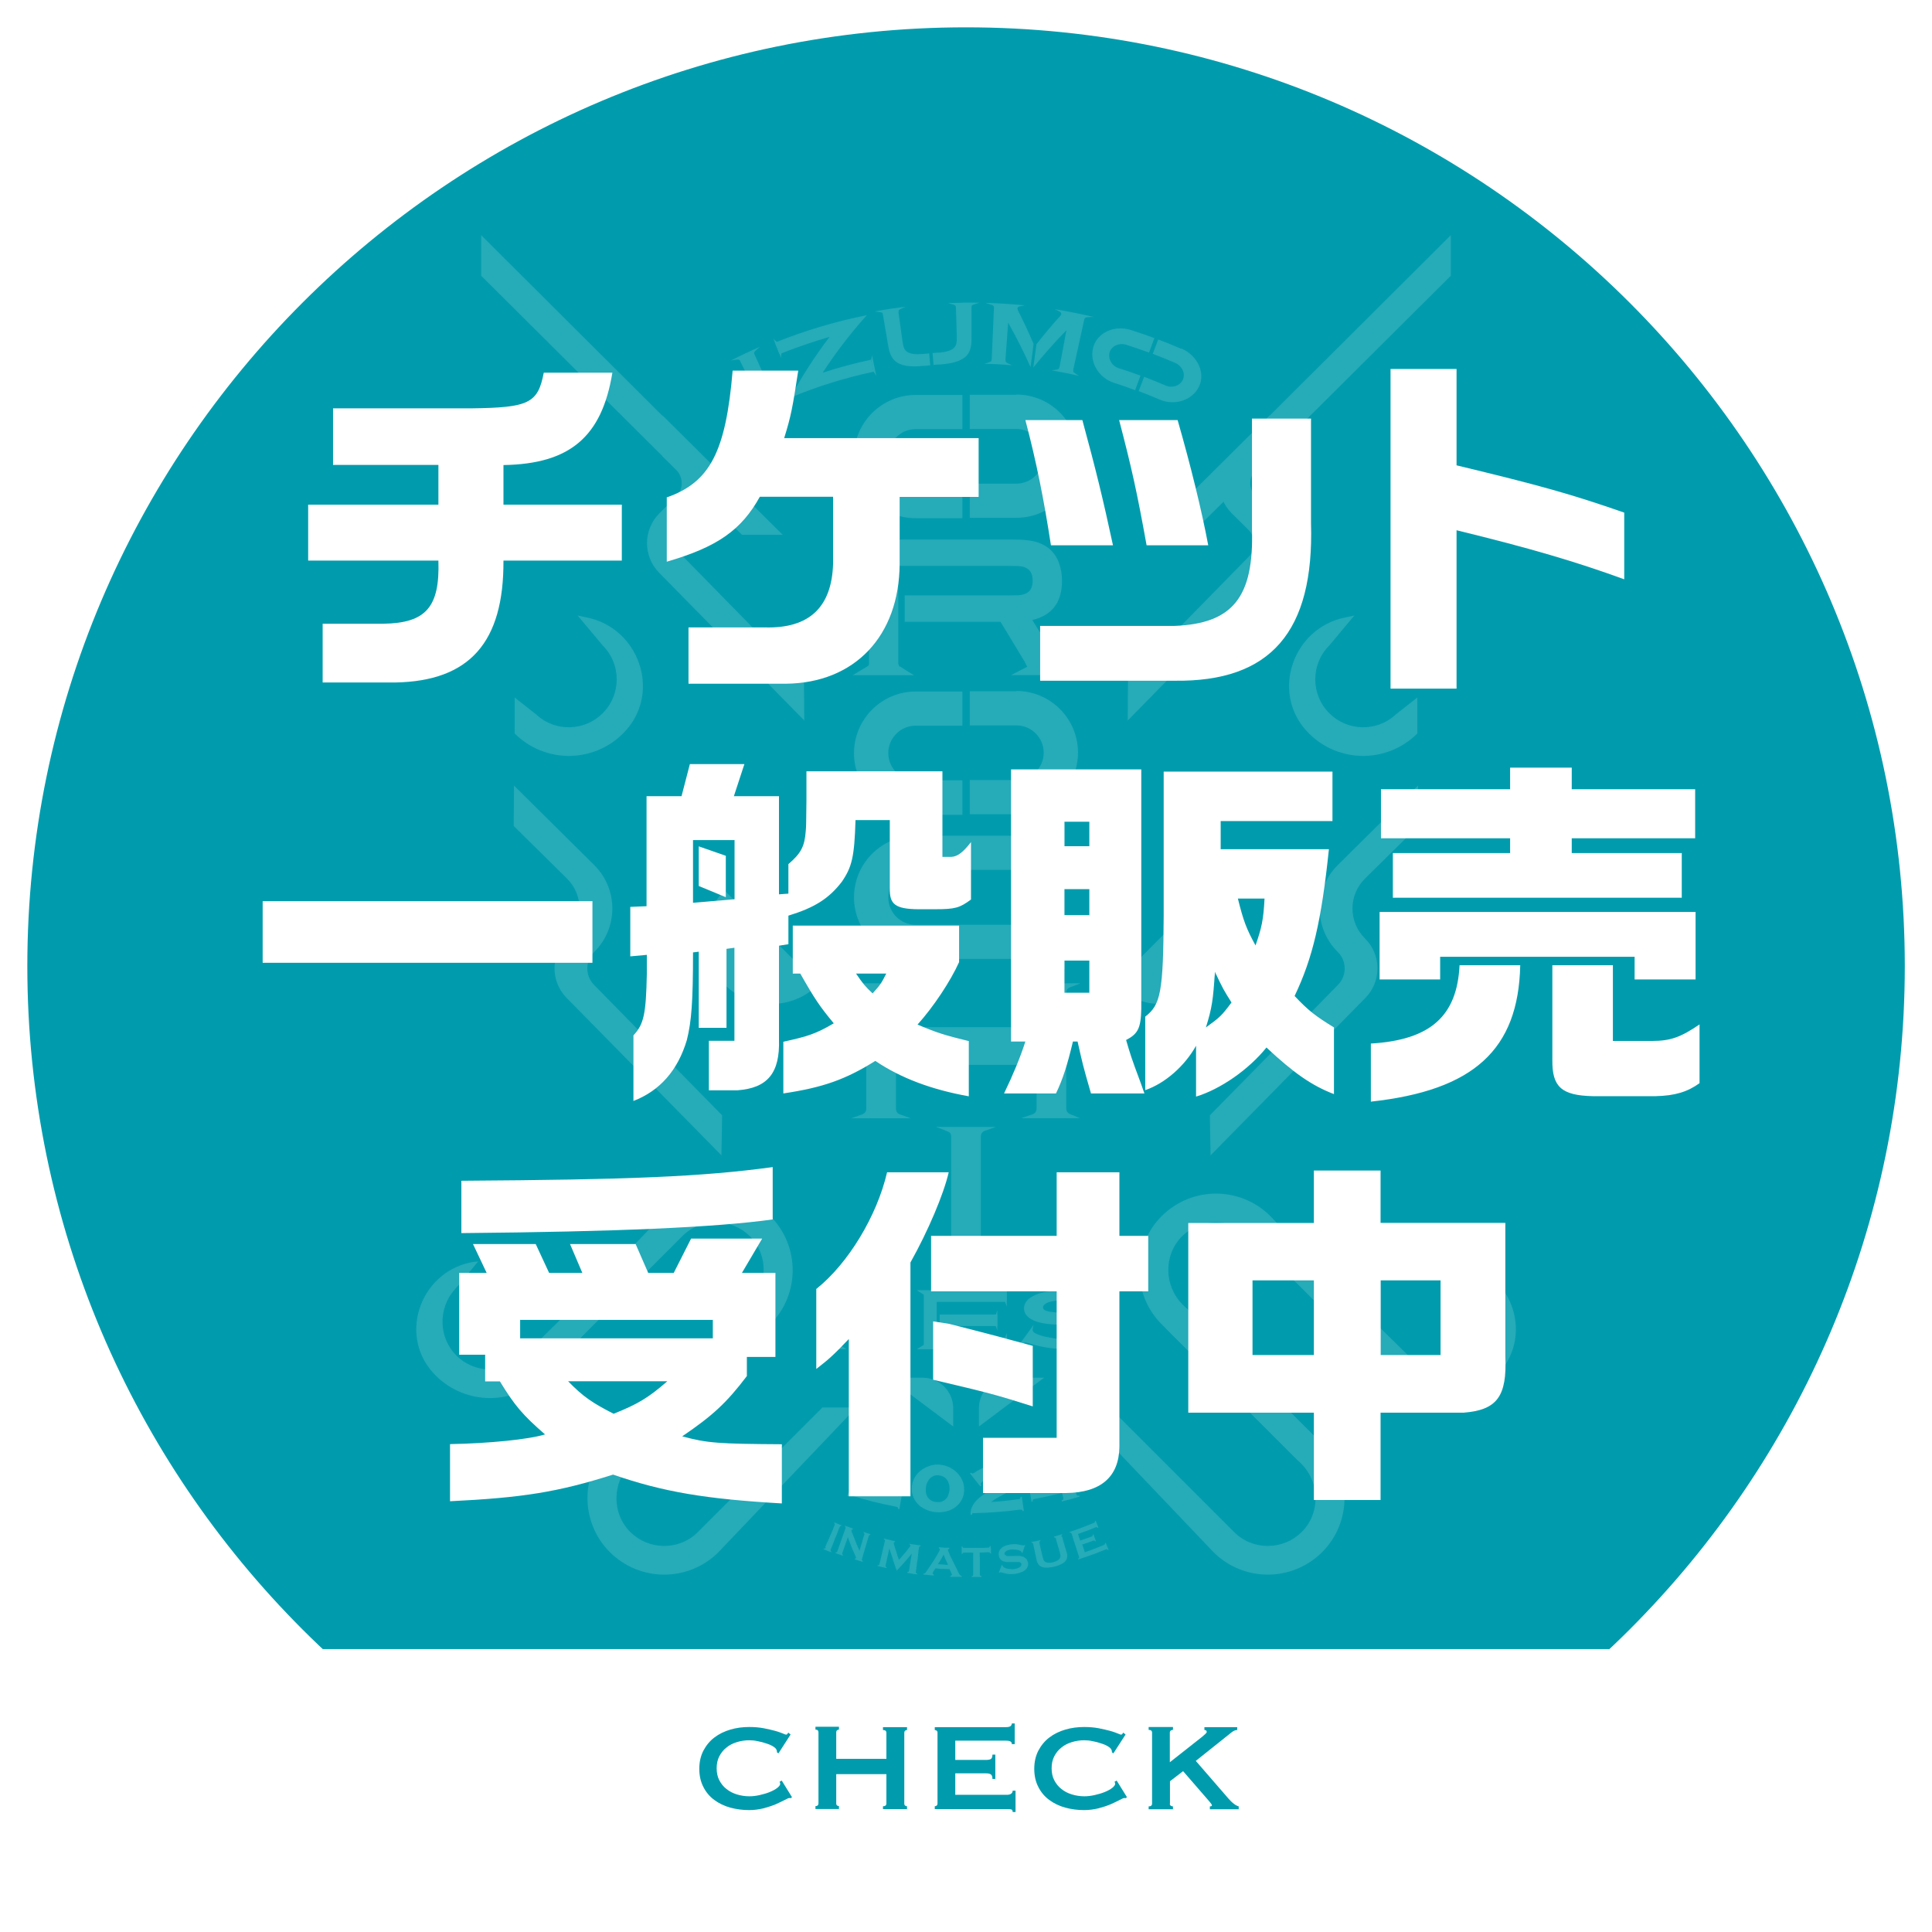 <?xml version="1.0" encoding="UTF-8"?><svg id="_レイヤー_2" xmlns="http://www.w3.org/2000/svg" xmlns:xlink="http://www.w3.org/1999/xlink" viewBox="0 0 141.37 141.37"><defs><style>.cls-1{filter:url(#drop-shadow-1);opacity:.15;}.cls-2{fill:#009cad;}.cls-2,.cls-3{stroke-width:0px;}.cls-3{fill:#fff;}</style><filter id="drop-shadow-1" filterUnits="userSpaceOnUse"><feOffset dx="0" dy="0"/><feGaussianBlur result="blur" stdDeviation=".97"/><feFlood flood-color="#fff" flood-opacity=".25"/><feComposite in2="blur" operator="in"/><feComposite in="SourceGraphic"/></filter></defs><g id="_レイヤー_2-2"><path class="cls-2" d="M70.69,140.37C32.26,140.37,1,109.11,1,70.69S32.26,1,70.69,1s69.69,31.26,69.69,69.69-31.26,69.69-69.69,69.69Z"/><path class="cls-3" d="M70.69,2c37.87,0,68.69,30.81,68.69,68.69s-30.81,68.69-68.69,68.69S2,108.56,2,70.69,32.81,2,70.69,2M70.69,0C31.65,0,0,31.65,0,70.69s31.65,70.69,70.69,70.69,70.69-31.65,70.69-70.69S109.73,0,70.69,0h0Z"/><g class="cls-1"><path class="cls-3" d="M65.69,109.49c.06.01.1,0,.13,0,.03-.01.06-.05.08-.11.03,0,.06.01.09.02-.06.34-.12.69-.18,1.03-.03,0-.06-.01-.09-.02,0-.06-.01-.1-.04-.12-.03-.02-.08-.03-.16-.05-1.1-.21-2.19-.48-3.26-.82-.05-.02-.09-.02-.11-.02-.03,0-.05.04-.07.09-.03,0-.06-.02-.09-.03.05-.18.13-.34.25-.47.12-.13.25-.24.41-.34.16-.09.33-.17.52-.23.19-.06.38-.12.57-.16.19-.05.39-.09.58-.13.19-.04.37-.09.54-.14.08-.02.14-.05.18-.09.04-.04.07-.09.09-.16.02-.08,0-.16-.06-.25-.06-.09-.17-.15-.34-.19-.16-.04-.31-.05-.45-.04-.15.01-.28.03-.4.07-.12.03-.22.08-.29.12-.08.05-.12.09-.13.13,0,.03,0,.06,0,.1-.03.01-.07.02-.1.03-.15-.38-.29-.76-.42-1.14.03,0,.06-.02.09-.03,0,.02.02.03.04.05.02.02.04.03.06.04.03.01.1,0,.2-.03.1-.03.22-.06.38-.09.16-.03.34-.05.54-.05.2,0,.42.02.67.08.18.05.36.11.51.21.16.09.29.2.4.32.11.12.2.26.25.41.05.15.07.31.04.47-.03.16-.09.29-.18.39-.09.1-.21.19-.34.25-.13.06-.28.11-.44.15-.16.04-.33.07-.49.09-.16.03-.32.05-.48.08-.15.03-.29.07-.4.13.64.17,1.29.32,1.94.44Z"/><path class="cls-3" d="M68.78,107.18c.25.02.47.08.68.18.21.1.4.23.56.39.16.16.29.35.39.56.1.21.14.45.14.7,0,.25-.05.48-.16.7-.11.21-.25.39-.44.54-.19.15-.41.26-.66.33-.25.07-.51.09-.79.07-.28-.02-.53-.09-.77-.2-.24-.11-.44-.25-.6-.43-.16-.18-.28-.38-.35-.61-.07-.23-.09-.46-.05-.71.04-.25.12-.47.25-.67.13-.2.29-.36.48-.49.19-.13.39-.23.62-.3.23-.06.46-.09.7-.07ZM68.71,107.95c-.15-.01-.28,0-.39.05-.11.05-.21.11-.29.2-.08.09-.14.18-.19.3-.05.11-.08.23-.09.35-.01.12-.01.24,0,.36.02.12.06.23.12.33.06.1.15.18.26.25.11.07.24.11.4.12.16.01.3,0,.42-.05.12-.05.22-.12.29-.21.08-.09.14-.19.17-.31.04-.12.06-.23.07-.35,0-.12,0-.24-.03-.36-.03-.12-.07-.23-.14-.32-.06-.1-.15-.18-.25-.24-.1-.06-.23-.1-.38-.11Z"/><path class="cls-3" d="M74.52,109.71c.06,0,.1-.02.12-.05.02-.02.04-.07.04-.13.03,0,.06,0,.09-.01.05.35.1.69.15,1.04-.03,0-.06,0-.09.01-.02-.06-.05-.09-.08-.1-.03,0-.09,0-.16,0-1.1.15-2.22.23-3.33.25-.05,0-.09,0-.11.02-.02.01-.04.05-.04.11-.03,0-.06,0-.09,0-.01-.19.02-.37.08-.53.07-.16.16-.31.28-.45.12-.14.26-.26.41-.38.16-.12.32-.23.49-.34.17-.11.33-.21.5-.31.17-.1.32-.2.47-.3.07-.05.11-.09.14-.14.03-.05.04-.11.03-.18,0-.08-.05-.15-.14-.22-.08-.06-.21-.09-.38-.07-.16.01-.3.05-.44.1-.14.06-.25.12-.36.19-.1.07-.18.14-.24.21-.06.07-.09.13-.08.17,0,.03.01.06.03.1-.03.02-.05.04-.08.06-.26-.31-.51-.63-.75-.95.02-.02.05-.04.07-.05.01.01.03.02.05.04.02.01.04.02.07.02.04,0,.1-.03.18-.09.08-.06.19-.13.33-.2.14-.08.3-.15.49-.22.19-.07.4-.11.65-.13.19-.02.37,0,.55.03.18.04.34.1.48.18.14.08.27.18.37.31.1.12.16.27.18.43.02.16,0,.3-.05.43-.06.13-.14.24-.24.34-.11.1-.23.2-.37.28-.14.09-.29.17-.43.24-.15.08-.29.15-.42.23-.13.08-.25.16-.34.25.66-.04,1.32-.11,1.97-.2Z"/><path class="cls-3" d="M75.35,109.08c.08-.13.17-.27.27-.43.1-.16.2-.33.29-.5.1-.17.19-.34.28-.5.09-.16.17-.31.23-.44.07-.13.12-.24.15-.32.04-.08.06-.13.05-.14,0-.02-.02-.03-.04-.03-.02,0-.05,0-.09,0,0-.03-.01-.05-.02-.08.51-.12,1.02-.26,1.53-.41,0,.02.02.05.02.07-.04.02-.07.03-.1.04-.02.01-.03.03-.02.05.19.65.39,1.3.58,1.95.15-.04.29-.09.44-.13.03,0,.05-.03.08-.05.02-.03.02-.07,0-.12.03,0,.06-.02.08-.03.1.3.19.6.29.9-.03,0-.06.02-.09.03-.02-.06-.05-.09-.08-.1-.03,0-.07,0-.09,0-.15.05-.3.09-.45.14.04.13.08.26.12.39.01.05.04.07.08.07.04,0,.08,0,.12,0,0,.02.02.05.02.07-.43.13-.86.25-1.3.36,0-.03-.01-.05-.02-.08.03-.01.06-.03.1-.05.03-.02.04-.06.03-.1-.03-.13-.07-.26-.1-.4-.68.18-1.36.32-2.04.45-.03,0-.06.02-.08.04-.03.02-.03.07-.02.13-.03,0-.06.01-.09.02-.05-.27-.09-.53-.14-.8ZM77.18,107.14s0,0-.01,0c-.29.6-.61,1.19-.96,1.78.45-.09.9-.2,1.35-.31-.13-.49-.25-.98-.38-1.47Z"/><path class="cls-3" d="M60.39,113.19c.02-.05.04-.11.07-.16.02-.05.04-.11.07-.16.02-.05.05-.11.07-.16.02-.05.04-.11.07-.16.02-.05.05-.11.07-.16.02-.05.04-.11.07-.16.02-.05.05-.11.07-.16.02-.05.05-.11.07-.16.02-.06.04-.11.06-.17.02-.05.05-.11.07-.16,0-.02,0-.05,0-.07-.01-.02-.03-.04-.04-.06l.02-.05c.06.02.11.05.17.07.06.02.11.04.17.07.06.02.11.05.17.07,0,.02-.01.03-.02.05-.02,0-.05,0-.07.01-.01.02-.03.04-.04.06-.02.05-.04.11-.07.16-.02.06-.04.11-.06.17-.02.06-.04.11-.06.17-.02.05-.04.11-.07.16-.02.05-.04.11-.07.16-.02.05-.04.11-.06.16l-.06.17c-.02.06-.04.11-.07.17-.02.06-.04.11-.07.17-.02.06-.04.11-.07.17,0,.03,0,.05,0,.08l.05.06s-.01.03-.02.05c-.06-.02-.12-.05-.18-.07-.06-.02-.12-.05-.18-.07-.06-.03-.12-.05-.18-.08,0-.02.01-.03.02-.05.03,0,.05,0,.08,0,.02-.02.03-.04.05-.06"/><path class="cls-3" d="M62.05,112.46c-.02.06-.04.12-.06.17-.02.06-.04.11-.06.17-.02.06-.04.11-.06.17-.02.06-.04.11-.06.17-.02.06-.04.12-.06.17-.02.06-.04.11-.06.17-.02.06-.04.11-.06.17,0,.02,0,.05,0,.07.02.02.03.04.05.06,0,.02-.01.03-.02.05-.06-.02-.12-.04-.17-.06-.06-.02-.12-.04-.18-.06-.06-.02-.12-.04-.17-.07,0-.02,0-.03.01-.05.03,0,.05,0,.08-.01.01-.02.03-.04.04-.06.02-.06.04-.11.06-.17.02-.06.04-.11.06-.17.02-.06.04-.11.06-.17.02-.06.04-.11.06-.17.02-.06.04-.11.06-.17.02-.06.04-.11.06-.17.02-.06.04-.11.06-.17.02-.06.04-.11.06-.17.02-.06.04-.11.06-.17.02-.06.04-.11.06-.17,0-.02,0-.05,0-.07-.01-.02-.03-.04-.04-.06,0-.01,0-.03.01-.04.06.02.12.04.19.06.06.02.12.05.19.07.06.02.12.04.19.07,0,.02-.01.03-.02.05-.03.02-.05.03-.08.05,0,.03,0,.06,0,.09.02.06.04.12.07.18.02.06.04.12.07.18.02.06.05.12.07.18.02.06.05.12.07.18.02.06.05.12.07.18.03.06.05.12.08.18.02.06.05.12.08.18.02.06.05.12.07.18.02-.06.03-.11.05-.17.02-.06.03-.11.05-.17.02-.06.03-.11.05-.17.02-.06.04-.11.05-.17.02-.06.03-.11.05-.17.02-.06.03-.11.05-.17.02-.06.04-.11.06-.17v-.07s-.03-.04-.05-.06c0-.02,0-.03.01-.05.05.02.11.03.16.05.05.02.11.03.16.05.05.02.11.03.16.05,0,.02,0,.03-.01.05-.02,0-.05.01-.07.02-.01.02-.02.04-.04.06-.02.06-.03.11-.05.17-.02.06-.03.11-.05.17-.02.06-.03.11-.05.17-.02.06-.03.11-.05.17-.02.06-.03.11-.05.17-.02.06-.03.11-.05.17-.02.06-.03.11-.05.17-.02.06-.03.11-.05.17-.02.06-.03.11-.05.17-.02.06-.03.11-.05.17,0,.03,0,.05,0,.08.02.02.04.04.06.06,0,.02,0,.03-.01.05-.06-.02-.13-.03-.19-.05-.06-.02-.13-.04-.19-.06-.06-.02-.13-.04-.19-.06,0-.02,0-.03.01-.05.03-.02.05-.03.08-.05-.01-.04-.02-.08-.03-.12-.03-.06-.05-.12-.08-.18-.03-.06-.05-.12-.08-.18-.03-.06-.05-.12-.08-.18-.02-.06-.05-.12-.07-.18-.03-.06-.05-.12-.07-.18-.02-.06-.05-.12-.07-.18-.02-.06-.05-.12-.07-.19-.02-.06-.05-.13-.07-.19"/><path class="cls-3" d="M65.61,114.9c-.02-.06-.04-.12-.07-.17-.02-.06-.04-.12-.06-.18-.02-.06-.04-.12-.06-.18-.02-.06-.04-.12-.06-.18-.02-.06-.04-.12-.05-.18-.02-.06-.04-.12-.06-.18-.02-.06-.04-.12-.06-.18-.02-.06-.04-.12-.06-.18-.02-.06-.04-.12-.05-.18-.01.06-.03.12-.04.18-.01.06-.03.12-.04.18-.01.06-.03.12-.04.18-.01.06-.03.12-.04.18-.01.06-.03.12-.04.18-.01.06-.03.12-.04.18-.01.06-.03.12-.04.18,0,.03,0,.05,0,.08.03.02.05.04.08.06,0,.02,0,.03-.01.05-.07-.02-.15-.03-.22-.05-.07-.02-.15-.03-.22-.05-.07-.02-.15-.04-.22-.05,0-.02,0-.03.01-.05.03,0,.06-.01.09-.02.01-.02.03-.04.04-.06.01-.06.03-.11.04-.17.01-.06.03-.12.04-.17.01-.06.03-.12.04-.17.01-.06.03-.11.04-.17.01-.06.03-.11.04-.17.01-.06.03-.12.04-.17.01-.06.03-.12.04-.17.01-.06.03-.12.04-.17.01-.06.03-.12.04-.17.01-.06.03-.12.04-.17,0-.02,0-.05,0-.07-.02-.02-.04-.04-.07-.06,0-.02,0-.03.01-.05.07.02.13.03.2.05.07.02.14.03.2.05.07.02.14.03.2.05.07.01.14.03.2.04,0,.01,0,.03,0,.04-.03.02-.06.05-.09.07,0,.02,0,.05,0,.07.02.06.03.11.05.17.02.06.03.11.05.17.02.06.04.11.06.17.02.06.04.11.05.17.02.06.04.11.05.17.02.06.04.11.06.17.02.06.04.11.06.17.04-.04.08-.09.12-.13.04-.05.08-.09.11-.14.04-.04.07-.09.11-.13.04-.04.08-.09.12-.13.04-.05.07-.09.11-.14.04-.05.08-.09.11-.14.04-.05.07-.09.11-.14.02-.03.04-.06.06-.09-.02-.03-.04-.06-.07-.08,0-.02,0-.03,0-.05.07.01.13.02.2.03.07.01.13.02.2.03.07.01.13.02.2.03.07,0,.14.02.2.02,0,.02,0,.03,0,.05-.03.01-.06.02-.08.03-.01.02-.02.04-.03.07,0,.06-.02.12-.03.18,0,.06-.02.12-.02.18,0,.06-.02.12-.02.18,0,.06-.01.12-.02.18,0,.06-.01.12-.02.18,0,.06-.02.12-.03.18,0,.06-.02.12-.02.18,0,.06-.02.12-.03.18,0,.06-.01.12-.02.18,0,.06-.02.12-.02.18,0,.02,0,.05.01.07.03.02.05.03.08.05,0,.02,0,.03,0,.05-.06,0-.12-.02-.18-.02-.06,0-.12-.02-.18-.03-.06,0-.12-.02-.18-.03-.06,0-.12-.02-.18-.03,0-.02,0-.03,0-.05.03,0,.06-.02.09-.03.01-.02.03-.04.04-.07,0-.06.02-.12.03-.18,0-.06.02-.12.02-.18,0-.06.02-.12.03-.18.01-.06.02-.12.03-.18,0-.06.02-.12.03-.18,0-.06.02-.12.03-.18.01-.06.02-.12.03-.18-.04.05-.08.1-.12.15-.04.05-.08.1-.12.14-.04.05-.08.1-.12.14-.04.05-.08.1-.12.14-.04.05-.08.09-.12.14-.04.05-.08.09-.13.14-.04.05-.08.09-.13.14-.04.05-.08.1-.13.14-.04.05-.09.09-.13.14"/><path class="cls-3" d="M69.5,114.82c-.07,0-.14,0-.21-.01-.07,0-.14,0-.21-.01-.07,0-.14,0-.21,0-.07,0-.14-.01-.21-.02-.07,0-.14-.01-.21-.02-.03.05-.06.1-.09.14-.03.05-.06.09-.09.14-.01.03-.03.06-.04.09.03.03.07.07.1.1,0,.02,0,.03,0,.05-.06,0-.13,0-.19-.01-.06,0-.13-.01-.19-.02-.06,0-.13-.02-.19-.02-.06,0-.13-.01-.19-.02,0-.02,0-.03,0-.05.04-.01.07-.02.11-.03.03-.04.06-.07.09-.11.03-.05.07-.1.1-.15.03-.05.07-.1.1-.15.03-.05.07-.1.1-.15.03-.05.07-.1.1-.15.03-.05.07-.1.1-.15.03-.05.06-.1.1-.15.03-.05.06-.1.09-.15.03-.05.06-.1.09-.15.03-.05.06-.1.09-.16.03-.05.06-.1.09-.16.02-.04.03-.08.05-.12-.03-.04-.06-.07-.08-.11,0-.02,0-.03,0-.05.06,0,.13,0,.19.01.06,0,.13.01.19.02.06,0,.13,0,.19,0,.06,0,.13,0,.19.01,0,.02,0,.03,0,.05-.03.03-.07.06-.1.09,0,.03.02.07.03.1.02.06.05.11.07.17.02.06.05.11.07.17.03.05.05.11.08.16.03.05.05.11.08.16.03.06.05.11.08.17.03.05.05.11.08.16.03.05.05.11.08.16.03.05.06.11.08.16.03.06.05.11.08.17.03.05.06.11.08.16.03.05.06.1.1.14.04.02.07.03.11.05,0,.02,0,.03,0,.05-.07,0-.14,0-.21,0-.07,0-.14,0-.21,0-.07,0-.14,0-.21,0-.07,0-.14,0-.21,0,0-.02,0-.03,0-.05.04-.03.08-.06.12-.09l-.03-.1c-.02-.05-.05-.1-.07-.15-.02-.05-.05-.1-.07-.15M69.37,114.52c-.02-.05-.04-.1-.06-.15-.02-.05-.04-.1-.07-.15-.02-.05-.04-.1-.07-.15-.02-.05-.04-.1-.06-.16-.02-.05-.04-.1-.06-.16-.03.05-.05.1-.08.15-.03.05-.05.1-.08.14-.03.05-.06.1-.08.14s-.06.1-.09.14c-.03.05-.06.1-.09.14.06,0,.12,0,.19.01.06,0,.12,0,.18.01.06,0,.12.01.18.02.06,0,.12,0,.18,0"/><path class="cls-3" d="M71.69,113.61c0,.06,0,.12,0,.18,0,.06,0,.12.01.18,0,.06,0,.12,0,.18,0,.06,0,.12,0,.18,0,.06,0,.12,0,.18,0,.06,0,.12,0,.18,0,.06,0,.12,0,.18,0,.06,0,.12,0,.18,0,.06,0,.12,0,.18,0,.02.02.05.03.07.03.01.06.02.09.04,0,.02,0,.03,0,.05-.06,0-.12,0-.18,0-.06,0-.12,0-.18,0-.06,0-.12,0-.18,0-.06,0-.12,0-.18,0,0-.02,0-.03,0-.05.03-.01.06-.03.09-.04,0-.02.01-.05.02-.07,0-.06,0-.12,0-.18,0-.06,0-.12,0-.18,0-.06,0-.12,0-.18,0-.06,0-.12,0-.18,0-.06,0-.12,0-.18,0-.06,0-.12,0-.18,0-.06,0-.12,0-.18,0-.06,0-.12,0-.18,0-.06,0-.12,0-.18-.06,0-.11,0-.17,0-.06,0-.11,0-.17,0-.06,0-.11,0-.17,0-.06,0-.11,0-.17,0-.02,0-.05.01-.07.02-.01.03-.03.05-.04.07-.02,0-.03,0-.05,0,0-.06,0-.12,0-.18,0-.06,0-.12,0-.18,0-.06,0-.12,0-.18h.05s.03.05.04.08c.02,0,.05.01.07.02.06,0,.12,0,.18,0,.06,0,.12,0,.18,0,.06,0,.12,0,.18,0,.06,0,.12,0,.18,0,.06,0,.12,0,.18,0,.06,0,.12,0,.18,0,.06,0,.12,0,.18,0,.06,0,.12,0,.18,0,.06,0,.12,0,.18-.01.06,0,.12,0,.18-.01.02,0,.05-.02.07-.03.01-.03.03-.05.04-.08.02,0,.03,0,.05,0,0,.06.01.12.02.18,0,.06,0,.12,0,.18,0,.06,0,.12.01.18-.02,0-.03,0-.05,0-.02-.03-.03-.05-.05-.07-.03,0-.05-.01-.08-.02-.06,0-.11,0-.17.01-.06,0-.11,0-.17.01-.06,0-.11,0-.17,0-.06,0-.11,0-.17,0"/><path class="cls-3" d="M75,113.08c-.02.06-.04.12-.06.18-.02.06-.04.12-.06.18-.02.06-.04.12-.06.18-.02,0-.03-.01-.05-.02,0,0,0-.01,0-.02-.04-.03-.07-.06-.11-.1-.06-.02-.11-.04-.17-.06-.06-.01-.12-.02-.17-.03-.06,0-.12,0-.18-.01-.06,0-.12,0-.18.01-.05,0-.1.02-.15.03-.05.02-.09.03-.14.05-.05.04-.1.07-.14.11-.01.05-.03.09-.04.14.06.05.11.09.17.14.06,0,.11,0,.17,0,.06,0,.11,0,.17,0,.09,0,.17,0,.26-.01.06,0,.13,0,.19,0,.06,0,.12,0,.19,0,.09.03.18.05.27.07.07.06.14.11.21.17.04.08.07.16.11.25,0,.07,0,.14,0,.21-.03.07-.06.13-.09.2-.04.04-.07.08-.11.12-.05.03-.09.07-.14.1-.05.03-.1.05-.16.07-.08.03-.15.05-.23.08-.08.02-.16.03-.24.05-.06,0-.13.01-.19.01-.06,0-.13,0-.19,0-.06,0-.12-.01-.19-.02-.06-.01-.12-.02-.18-.04-.06-.02-.12-.03-.18-.05-.04-.01-.08-.02-.12-.03-.02.01-.04.03-.07.04-.02,0-.03-.01-.05-.02.02-.06.04-.12.07-.18.02-.06.05-.12.07-.18.02-.06.04-.12.07-.18.02,0,.03.01.05.02,0,0,0,.01,0,.02.03.04.06.08.09.12.06.03.11.05.17.08.06.01.12.03.18.04.07,0,.15.01.22.02.07,0,.15,0,.22-.01.06-.01.13-.03.19-.04.06-.03.12-.05.18-.08.04-.04.08-.08.12-.12.01-.05.02-.09.03-.14-.05-.04-.1-.09-.14-.13-.06,0-.12,0-.17,0-.06,0-.12,0-.17,0-.09,0-.17,0-.26,0-.06,0-.12,0-.18,0-.06,0-.12,0-.18,0-.07-.02-.15-.03-.22-.05-.05-.02-.1-.05-.14-.07-.04-.04-.07-.07-.11-.11-.02-.04-.05-.09-.07-.13,0-.05-.02-.1-.03-.15,0-.05,0-.11,0-.16.02-.05.03-.1.05-.16.03-.05.06-.09.09-.14.05-.04.1-.09.15-.13.06-.03.12-.06.18-.09.06-.02.13-.04.19-.06.07-.01.13-.02.2-.04.06,0,.13-.01.19-.02.06,0,.13,0,.19,0,.05,0,.1.01.15.02.05,0,.1.02.15.03.05.01.1.02.16.03.04,0,.08.01.12.02.02-.01.05-.03.07-.04.02,0,.03,0,.05.01"/><path class="cls-3" d="M77.72,112.44c.02.06.04.13.05.19.02.06.04.13.05.19.02.06.04.13.06.19.02.06.04.13.05.19.02.06.04.13.06.19.02.06.04.13.06.19.01.06.02.11.04.17,0,.06,0,.12,0,.18-.01.06-.02.11-.04.17-.04.06-.08.11-.12.17-.06.05-.11.09-.17.13-.07.03-.13.07-.2.1-.07.03-.14.05-.21.08-.07.02-.14.04-.22.06-.07.01-.15.03-.22.04-.07,0-.15.02-.22.03-.07,0-.15,0-.22,0-.07-.01-.14-.03-.21-.04-.05-.03-.11-.05-.16-.08-.04-.04-.08-.08-.12-.12-.03-.06-.06-.12-.09-.17-.02-.06-.04-.12-.05-.19-.01-.06-.03-.13-.04-.19-.01-.06-.02-.13-.04-.19-.01-.06-.03-.13-.04-.19-.01-.06-.02-.13-.04-.19-.01-.06-.03-.13-.04-.19-.01-.06-.03-.13-.04-.19-.01-.02-.02-.04-.04-.07-.03,0-.06-.02-.08-.02,0-.02,0-.03,0-.05.05-.01.11-.02.16-.03.06-.01.11-.02.17-.03.05-.01.11-.03.16-.04.05-.01.11-.02.16-.03,0,.02,0,.03,0,.05-.02.02-.05.04-.07.06,0,.03,0,.05,0,.08.01.06.02.11.03.17.01.06.03.11.04.17.01.06.03.11.04.17.01.06.02.11.04.17.01.06.02.11.04.17.01.06.03.11.04.17.03.09.05.17.08.26.04.04.08.08.11.12.06.02.12.04.18.06.07,0,.13,0,.2,0,.07-.01.13-.02.2-.04.06-.02.13-.04.19-.06.06-.03.12-.06.18-.09.04-.05.09-.09.13-.14.01-.05.03-.11.04-.16-.02-.09-.03-.18-.05-.27-.02-.06-.03-.11-.05-.17-.02-.06-.03-.11-.05-.17-.02-.06-.03-.11-.05-.17-.02-.06-.03-.11-.05-.17-.02-.06-.03-.11-.05-.17-.01-.06-.03-.11-.04-.17-.01-.02-.03-.04-.04-.06-.03,0-.06-.01-.09-.02,0-.02,0-.03-.01-.05.07-.02.14-.04.2-.06.07-.02.14-.04.2-.06.07-.02.14-.04.2-.06,0,.02,0,.03.01.05-.02.02-.04.04-.06.06,0,.03,0,.05,0,.07"/><path class="cls-3" d="M79.2,113.04c.02.06.04.12.06.18.02.06.04.12.06.18.02.06.04.12.06.18.07-.02.14-.05.2-.07.07-.02.13-.05.2-.07.07-.02.13-.05.2-.07.07-.02.13-.05.2-.08.07-.03.13-.05.2-.08.07-.03.13-.05.2-.08.07-.03.13-.05.2-.08.02-.02.04-.03.07-.05,0-.03,0-.06.01-.09.02,0,.03-.01.05-.02.02.06.05.11.07.17.02.06.05.11.07.17.02.06.05.11.07.17-.02,0-.03.02-.05.02-.02-.02-.05-.04-.07-.06-.03,0-.06,0-.08.01-.07.03-.13.06-.2.08-.07.03-.13.05-.2.08-.07.03-.13.05-.2.08-.07.03-.13.05-.2.08-.07.02-.13.05-.2.07-.07.02-.13.05-.2.07-.07.02-.13.05-.2.07-.07.02-.14.05-.2.07-.07.02-.14.04-.21.07-.07.02-.14.04-.2.07,0-.02-.01-.03-.02-.05l.07-.06s0-.05,0-.08c-.02-.06-.04-.11-.06-.17-.02-.06-.04-.11-.05-.17-.02-.06-.04-.11-.06-.17-.02-.06-.03-.11-.05-.17-.02-.06-.04-.11-.06-.17-.02-.06-.03-.11-.05-.17-.02-.06-.04-.11-.06-.17-.02-.06-.04-.11-.05-.17-.02-.06-.04-.11-.05-.17-.02-.06-.04-.11-.06-.17-.01-.02-.03-.04-.04-.06-.03,0-.06,0-.09-.01,0-.02-.01-.03-.02-.05.06-.02.12-.04.18-.06.06-.02.12-.04.18-.06.06-.02.12-.04.18-.07.06-.02.12-.04.18-.06.06-.02.12-.04.18-.07.06-.02.12-.04.18-.07.06-.02.12-.05.18-.07s.12-.05.18-.07c.06-.02.12-.05.18-.07.06-.02.12-.05.18-.07.02-.02.04-.03.06-.05,0-.03,0-.06,0-.09.02,0,.03-.01.05-.02.02.06.05.11.07.17.02.06.05.11.07.17.02.06.05.11.07.17-.02,0-.03.01-.05.02-.02-.02-.05-.03-.07-.05-.03,0-.05,0-.08,0-.06.03-.12.05-.18.08-.06.02-.12.05-.18.07-.06.02-.12.05-.18.07-.06.02-.12.05-.19.07-.06.02-.12.04-.19.07-.06.02-.12.04-.19.07-.06.02-.12.04-.19.07.02.05.04.1.05.16.02.05.04.1.06.16.02.05.03.11.05.16.06-.02.11-.04.17-.06.06-.02.12-.04.17-.06.06-.02.11-.04.17-.06.06-.02.11-.04.17-.06.06-.02.11-.04.17-.06.02-.02.04-.03.06-.05,0-.03,0-.06.01-.09.02,0,.03-.01.05-.02.02.06.04.11.06.17.02.06.04.11.06.17.02.05.04.11.07.16-.02,0-.03.01-.05.02-.02-.02-.05-.04-.07-.06-.03,0-.05,0-.08,0-.06.02-.11.05-.17.07-.06.02-.12.04-.17.06-.06.02-.12.04-.18.06-.06.02-.12.04-.17.06-.06.02-.12.04-.18.06"/><path class="cls-3" d="M83.46,27.49c-.52-.19-1.05-.38-1.58-.54-.51-.16-.82-.67-.69-1.15.13-.48.69-.74,1.23-.57.56.18,1.11.37,1.66.57.13-.35.26-.7.39-1.06-.57-.21-1.14-.41-1.71-.59-1.27-.4-2.52.23-2.78,1.32-.26,1.09.45,2.2,1.55,2.55.51.16,1.02.34,1.53.53.13-.35.26-.7.39-1.06Z"/><path class="cls-3" d="M86.43,25.52c-.56-.24-1.12-.47-1.68-.68-.13.35-.27.7-.4,1.05.55.21,1.09.43,1.63.66.53.23.78.8.57,1.24-.21.45-.79.63-1.28.41-.51-.22-1.03-.43-1.55-.63-.13.35-.27.7-.4,1.05.51.19,1.01.39,1.51.61,1.08.47,2.36.1,2.88-.89.52-.99-.03-2.3-1.26-2.84Z"/><path class="cls-3" d="M60.2,27.27c.94-1.45,2.02-2.86,3.23-4.21-2.29.46-4.54,1.13-6.73,2.01.11.28.22.56.34.84,1.2-.48,2.43-.9,3.66-1.26-1.09,1.44-2.05,2.93-2.87,4.45,1.98-.83,4.02-1.46,6.1-1.9-.06-.29-.12-.59-.19-.88-1.19.25-2.37.57-3.54.95Z"/><path class="cls-3" d="M72.56,26.43c.06-1.3.11-2.61.17-3.91,0-.07-.01-.12-.05-.15-.04-.04-.11-.07-.21-.09-.12-.04-.23-.08-.35-.12.96.03,1.91.09,2.87.18-.11.02-.22.05-.33.07-.13.01-.2.07-.21.16,0,.04.01.09.04.15.41.81.79,1.62,1.14,2.44-.07.57-.14,1.13-.22,1.7-.49-1.09-1.04-2.18-1.64-3.25-.07.96-.14,1.91-.21,2.87"/><path class="cls-3" d="M56.76,29.36c-.17-.37-.34-.74-.5-1.11,0,0,0,0,0,0-.24-.53-.48-1.06-.72-1.59,0,0,0,0,0,0-.11-.24-.22-.49-.33-.73-.03-.06-.03-.11-.01-.16.02-.05.07-.1.14-.16.09-.08.18-.15.26-.23-.71.31-1.42.64-2.12,1,0,0,.52-.09.57-.07.05.02.09.05.11.11.55,1.13,1.11,2.26,1.66,3.39.03.06.04.11.02.16-.01.05-.05.1-.12.15-.08.08-.15.15-.23.23.62-.31,1.24-.61,1.87-.88-.1,0-.21.02-.31.02-.08.01-.15.01-.19,0-.05-.02-.08-.06-.11-.12Z"/><path class="cls-3" d="M63.91,27.18c.06.07.21.32.21.32-.1-.5-.21-1-.31-1.5,0,0-.04.25-.07.34.06.28.12.56.17.84Z"/><path class="cls-3" d="M56.87,25.05c-.07-.05-.28-.27-.28-.27.19.47.38.95.57,1.42,0,0,0-.25.02-.35-.1-.27-.21-.53-.31-.8Z"/><path class="cls-3" d="M64.58,22.87c.14.83.28,1.66.42,2.48.08.48.24.83.47,1.04.4.38,1.11.49,2.12.38.01,0,.02,0,.04,0,0,0,.01,0,.02,0,.14-.01.28-.03.42-.04-.03-.29-.05-.58-.08-.87-.15.01-.3.03-.45.04,0,0,0,0,0,0-.01,0-.02,0-.04,0-.53.05-.93,0-1.16-.18-.08-.07-.15-.15-.19-.26-.05-.11-.09-.3-.12-.55-.1-.74-.21-1.48-.31-2.22"/><path class="cls-3" d="M65.74,22.86c0-.06,0-.12.03-.16.03-.04.09-.08.18-.11.1-.05.21-.1.31-.15-.76.1-1.51.21-2.26.35,0,0,.51.06.55.09.04.03.07.07.08.14"/><path class="cls-3" d="M71.09,22.31c0,.84,0,1.68,0,2.52,0,.49-.1.86-.28,1.1-.33.44-1.01.67-2.02.74-.01,0-.02,0-.04,0,0,0-.01,0-.02,0-.14,0-.28.02-.42.03-.02-.29-.05-.58-.07-.87.15-.01.3-.02.45-.03,0,0,0,0,0,0,.01,0,.02,0,.04,0,.53-.04.91-.16,1.11-.38.07-.08.12-.18.14-.29.03-.12.03-.31.03-.56-.02-.75-.04-1.5-.07-2.24"/><path class="cls-3" d="M69.95,22.5c0-.07-.02-.12-.06-.15-.04-.03-.1-.06-.19-.08-.11-.03-.22-.06-.33-.09.76-.03,1.52-.05,2.29-.03,0,0-.49.15-.53.19-.04.03-.05.08-.05.15"/><path class="cls-3" d="M73.58,26.35c0,.07,0,.12.04.15.03.04.08.07.16.1.09.04.19.08.28.13-.67-.06-1.35-.1-2.02-.11,0,0,.44-.14.47-.17.03-.03.05-.08.05-.15"/><path class="cls-3" d="M77.5,27c.18-.94.36-1.88.53-2.83-.86.88-1.66,1.79-2.42,2.72.08-.57.15-1.13.23-1.7.55-.7,1.12-1.39,1.73-2.06.05-.05.08-.1.08-.14.02-.09-.04-.16-.16-.21-.1-.05-.2-.1-.3-.15.95.15,1.89.34,2.83.56-.12,0-.25.01-.37.02-.1,0-.18.01-.22.04-.05.03-.08.07-.09.13-.28,1.27-.56,2.55-.84,3.82"/><path class="cls-3" d="M77.53,26.86c-.01.06-.04.11-.07.14-.04.03-.1.05-.18.05-.1.02-.2.03-.31.05.67.12,1.33.25,1.99.41,0,0-.39-.25-.42-.29-.02-.04-.03-.09-.01-.16"/><path class="cls-3" d="M81.38,94.69l-1.08,1.38s0-.32,0-.33c0-.07-.1-.14-.29-.22-.59-.25-1.29-.38-2.09-.38-.35,0-.67.03-.94.08-.2.04-.36.1-.48.18-.12.08-.18.17-.18.26,0,.16.16.26.47.32.16.03.5.06,1.03.09l.79.05c.47.03.85.07,1.13.12.29.05.54.13.77.22.23.1.41.23.54.39.13.16.2.34.2.52,0,.29-.16.55-.47.78-.28.21-.72.36-1.31.46-.44.07-.91.11-1.42.11-.9,0-1.8-.13-2.68-.4-.19-.05-.3-.08-.34-.08-.04,0-.11.02-.21.07l-.31.18,1.12-1.54-.07.33v.04c0,.09.07.18.22.25.22.12.55.22,1.01.3.45.09.88.13,1.29.13.44,0,.82-.05,1.14-.14.17-.05.31-.12.42-.2.1-.08.16-.17.16-.26,0-.14-.12-.24-.37-.29-.17-.04-.51-.08-1.03-.11l-.77-.05c-.52-.03-.88-.06-1.1-.09-.21-.03-.43-.08-.64-.14-.3-.09-.54-.23-.72-.41-.16-.16-.24-.35-.24-.57,0-.35.2-.64.6-.87.52-.3,1.3-.45,2.34-.45.44,0,.84.03,1.22.08.38.05.85.15,1.41.3.19.05.31.07.36.07.07,0,.51-.19.51-.19Z"/><rect class="cls-3" x="61.65" y="96.19" width="4.22" height=".84"/><path class="cls-3" d="M66.56,94.42h-6.54s.45.28.46.29h.01s0,.03,0,.03c0,.02.01.04.01.07v3.52s0,.05-.01.07v.02s-.02.01-.02.01c-.01.01-.49.29-.49.29h1.95s-.43-.27-.44-.28h-.02l-.02-.03s-.02-.05-.02-.08v-3.07h5.11v-.84Z"/><path class="cls-3" d="M66.43,95.26c.04.07.13.34.13.34v-1.48s-.08.23-.12.31v.83Z"/><path class="cls-3" d="M65.74,97.02c.04.07.13.34.13.34v-1.48s-.08.23-.12.31v.83Z"/><rect class="cls-3" x="68.76" y="96.19" width="4.22" height=".84"/><path class="cls-3" d="M73.67,94.42h-6.54s.45.28.46.29h.01s0,.03,0,.03c0,.02.01.04.01.07v3.52s0,.05-.01.07v.02s-.02.01-.02.01c-.01.01-.49.29-.49.29h1.95s-.43-.27-.44-.28h-.02l-.02-.03s-.02-.05-.02-.08v-3.07h5.11v-.84Z"/><path class="cls-3" d="M73.54,95.26c.04.07.13.34.13.34v-1.48s-.08.23-.12.31v.83Z"/><path class="cls-3" d="M73.67,98.72h-6.54s.45-.28.46-.29h.01s0-.03,0-.03c0-.02.01-.04.01-.07v-3.52s0-.05-.01-.07v-.02s-.02-.01-.02-.01c-.01-.01-.49-.29-.49-.29h1.95s-.43.27-.44.28h-.02l-.02.03s-.02.05-.02.08v3.07h5.11v.84Z"/><path class="cls-3" d="M73.54,97.88c.04-.07.13-.34.13-.34v1.48s-.08-.23-.12-.31v-.83Z"/><path class="cls-3" d="M72.85,97.02c.04.07.13.34.13.34v-1.48s-.08.23-.12.31v.83Z"/><path class="cls-3" d="M67,63.65h10.51c.11.22.38,1.03.38,1.03v-4.46s-.25.68-.37.93h-10.52c-2.48,0-4.51,2.02-4.51,4.51s2.02,4.51,4.51,4.51h10.54c.13.24.35.78.35.78v-4.01s-.28.57-.39.73h-10.5c-1.11,0-2-.9-2-2s.9-2,2-2Z"/><path class="cls-3" d="M77.64,48.64c-.12-.12-.33-.41-.61-.86l-1.49-2.41.22-.06c.57-.17,1.02-.45,1.34-.83.41-.49.61-1.15.61-1.98,0-.48-.08-.94-.24-1.36-.17-.44-.44-.8-.78-1.06-.3-.22-.65-.38-1.04-.47-.38-.09-.91-.13-1.56-.13h-11.64s1.04.65,1.07.67l.03.03.02.04s.02.1.02.17v8.11c0,.07,0,.12-.02.16l-.02.04-.03.03s-1.13.68-1.13.68h4.49s-.99-.61-1.02-.64h-.04l-.05-.08s-.04-.11-.04-.19v-7.09h8.15c.41,0,.71.01.87.04.15.02.29.07.42.16h0c.26.16.39.45.39.88s-.13.72-.39.88c-.13.08-.27.13-.42.16-.16.03-.46.04-.87.04h-7.68v1.93h7.01l1.66,2.74c.08.13.14.24.18.33l.11.22-1.17.61h4.97s-1.23-.65-1.34-.75Z"/><path class="cls-3" d="M65.56,81.08v-2.71h0v-3.89h0v-1.78c0-.14.03-.26.1-.34.07-.08.19-.14.36-.18l.62-.23h-4.35s.93.34,1,.42c.07.08.1.19.1.33v8.38c0,.14-.03.26-.1.33-.07.08-.19.14-.36.19l-.64.23h4.35l-.62-.23c-.17-.04-.29-.1-.36-.18-.07-.08-.1-.19-.1-.34Z"/><path class="cls-3" d="M78.11,72.37c.07-.08.19-.14.36-.19l.6-.23h-4.35l.67.23c.17.04.29.1.36.18.07.08.1.19.1.34v2.33c-.09.08-.21.13-.37.13h-9.38v2.76h9.38c.16,0,.28.04.37.12v3.03c0,.14-.04.26-.1.34-.07.08-.19.14-.36.18l-.66.23h4.28l-.53-.23c-.17-.05-.29-.11-.36-.19-.07-.08-.1-.19-.1-.33v-8.38c0-.14.03-.26.1-.33Z"/><path class="cls-3" d="M70.42,57.1h-3.42c-1.11,0-2-.9-2-2s.9-2,2-2h3.42v-2.5h-3.42c-2.48,0-4.51,2.02-4.51,4.51s2.02,4.51,4.51,4.51h3.42v-2.5Z"/><path class="cls-3" d="M74.37,50.58h-3.41v2.5h3.41c1.11,0,2,.9,2,2s-.9,2-2,2h-3.41v2.5h3.41c2.48,0,4.51-2.02,4.51-4.51s-2.02-4.51-4.51-4.51Z"/><path class="cls-3" d="M70.42,35.4h-3.42c-1.11,0-2-.9-2-2s.9-2,2-2h3.42v-2.5h-3.42c-2.48,0-4.51,2.02-4.51,4.51s2.02,4.51,4.51,4.51h3.42v-2.5Z"/><path class="cls-3" d="M74.37,28.89h-3.41v2.5h3.41c1.11,0,2,.9,2,2s-.9,2-2,2h-3.41v2.5h3.41c2.48,0,4.51-2.02,4.51-4.51s-2.02-4.51-4.51-4.51Z"/><path class="cls-3" d="M71.77,91.59v-2.71h0v-3.89h0v-1.78c0-.14.03-.26.1-.34.07-.08.19-.14.36-.18l.62-.23h-4.35s.93.34,1,.42c.07.08.1.19.1.33v8.38c0,.14-.03.26-.1.33-.07.08-.19.14-.36.19l-.64.23h4.35l-.62-.23c-.17-.04-.29-.1-.36-.18-.07-.08-.1-.19-.1-.34Z"/><path class="cls-3" d="M56.09,97.17l-9.94,9.94c-1.37,1.37-1.4,3.64-.02,5,.66.65,1.54,1.01,2.47,1.01.94,0,1.82-.36,2.48-1.03l9.1-9.1h2.48s-10.09,10.59-10.09,10.59c-1.09,1.09-2.53,1.64-3.97,1.64s-2.87-.55-3.97-1.64c-2.19-2.19-2.19-5.74,0-7.93l9.97-9.97"/><path class="cls-3" d="M34.75,92.32c-3.87.55-5.68,5.23-3.06,8.13.06.07.13.14.2.21,1.09,1.09,2.53,1.64,3.97,1.64s2.87-.55,3.97-1.64l10.09-10.57-1.28-1.04-10.24,10.07c-.62.62-1.44,1.02-2.31,1.08-1.01.06-1.98-.3-2.69-1.01-1.32-1.31-1.35-3.44-.14-4.82.11-.12.22-.24.32-.36l1.41-1.71-.23.03Z"/><path class="cls-3" d="M44.9,105.39l9.94-9.94c1.37-1.37,1.4-3.64.02-5-.66-.65-1.54-1.01-2.47-1.01-.94,0-1.82.36-2.48,1.03l-9.1,9.1h-2.48s10.09-10.59,10.09-10.59c1.09-1.09,2.53-1.64,3.97-1.64s2.87.55,3.97,1.64c2.19,2.19,2.19,5.74,0,7.93l-9.97,9.97"/><path class="cls-3" d="M39.29,52.33c1.37,1.23,3.49,1.18,4.81-.14,1.37-1.37,1.37-3.59,0-4.96l-1.83-2.19.71.15c3.77.79,5.39,5.41,2.81,8.27-.06.07-.13.14-.2.21-2.19,2.19-5.74,2.19-7.93,0v-2.63s1.58,1.24,1.63,1.28Z"/><path class="cls-3" d="M58.86,52.73l-10.63-10.82c-1.19-1.21-1.18-3.16.03-4.36l1.21-1.2c.55-.55.55-1.43,0-1.98l-14.26-14.19v-2.97s16.03,15.97,16.03,15.97c1.21,1.21,1.21,3.18,0,4.38l-1.22,1.21c-.55.54-.55,1.42-.02,1.97l8.83,9.01.02,2.99Z"/><polyline class="cls-3" points="54.29 39.13 48.47 33.37 48.48 30.4 57.27 39.13"/><path class="cls-3" d="M59.88,72.04c-1.9,1.9-4.98,1.9-6.87,0s-1.9-4.78-.18-6.68c.06-.06-.47-.74-.41-.8"/><path class="cls-3" d="M52.79,84.54l-11.33-11.52c-1.19-1.21-1.18-3.16.03-4.35h0c1.22-1.21,1.22-3.17,0-4.38l-3.9-3.85.02-2.96,5.87,5.82c1.77,1.75,1.77,4.61,0,6.36h0c-.67.66-.67,1.73-.02,2.4l9.38,9.55-.05,2.93Z"/><path class="cls-3" d="M85.28,97.17l9.94,9.94c1.37,1.37,1.4,3.64.02,5-.66.65-1.54,1.01-2.47,1.01-.94,0-1.82-.36-2.48-1.03l-9.1-9.1h-2.48s10.09,10.59,10.09,10.59c1.09,1.09,2.53,1.64,3.97,1.64s2.87-.55,3.97-1.64c2.19-2.19,2.19-5.74,0-7.93l-9.97-9.97"/><path class="cls-3" d="M106.63,92.32c3.87.55,5.68,5.23,3.06,8.13-.06.07-.13.14-.2.21-1.09,1.09-2.53,1.64-3.97,1.64s-2.87-.55-3.97-1.64l-10.09-10.57,1.28-1.04,10.24,10.07c.62.62,1.44,1.02,2.31,1.08,1.01.06,1.98-.3,2.69-1.01,1.32-1.31,1.35-3.44.14-4.82-.11-.12-.22-.24-.32-.36l-1.41-1.71.23.03Z"/><path class="cls-3" d="M96.47,105.39l-9.94-9.94c-1.37-1.37-1.4-3.64-.02-5,.66-.65,1.54-1.01,2.47-1.01.94,0,1.82.36,2.48,1.03l9.1,9.1h2.48s-10.09-10.59-10.09-10.59c-1.09-1.09-2.53-1.64-3.97-1.64s-2.87.55-3.97,1.64c-2.19,2.19-2.19,5.74,0,7.93l9.97,9.97"/><path class="cls-3" d="M102.08,52.33c-1.37,1.23-3.49,1.18-4.81-.14-1.37-1.37-1.37-3.59,0-4.96l1.83-2.19-.71.15c-3.77.79-5.39,5.41-2.81,8.27.06.07.13.14.2.21,2.19,2.19,5.74,2.19,7.93,0v-2.63s-1.58,1.24-1.63,1.28Z"/><path class="cls-3" d="M82.51,52.73l10.63-10.82c1.19-1.21,1.18-3.16-.03-4.36l-1.21-1.2c-.55-.55-.55-1.43,0-1.98l14.26-14.19v-2.97s-16.03,15.97-16.03,15.97c-1.21,1.21-1.21,3.18,0,4.38l1.22,1.21c.55.54.55,1.42.02,1.97l-8.83,9.01-.02,2.99Z"/><polyline class="cls-3" points="87.09 39.13 92.9 33.37 92.9 30.4 84.1 39.13"/><path class="cls-3" d="M81.5,72.04c1.9,1.9,4.98,1.9,6.87,0,1.84-1.84,1.9-4.78.18-6.68-.06-.06.47-.74.41-.8"/><path class="cls-3" d="M88.58,84.54l11.33-11.52c1.19-1.21,1.18-3.16-.03-4.35h0c-1.22-1.21-1.22-3.17,0-4.38l3.9-3.85-.02-2.96-5.87,5.82c-1.77,1.75-1.77,4.61,0,6.36h0c.67.66.67,1.73.02,2.4l-9.38,9.55.05,2.93Z"/><path class="cls-3" d="M69.75,103.05v1.33s-4.77-3.57-4.77-3.57h2.53c1.24,0,2.24,1,2.24,2.24Z"/><path class="cls-3" d="M71.63,103.05v1.33l4.77-3.57h-2.53c-1.24,0-2.24,1-2.24,2.24Z"/></g><path class="cls-3" d="M32.08,36.92v-2.9h-7.71v-4.14h10.11c4.22-.05,4.88-.37,5.31-2.61h5.02c-.77,4.7-3.11,6.68-7.97,6.76v2.9h8.66v4.09h-8.66c.03,5.99-2.48,8.82-7.92,8.92h-5.31v-4.3h4.46c3.09-.05,4.12-1.21,4.01-4.62h-9.53v-4.09h9.53Z"/><path class="cls-3" d="M48.81,36.39c3.14-1.11,4.3-3.33,4.8-9.27h4.8c-.42,2.75-.53,3.33-1.03,4.94h14.23v4.3h-5.78v4.91c-.03,5.28-3.3,8.71-8.32,8.76h-7.13v-4.12h5.62c3.22.08,4.86-1.48,4.96-4.65v-4.91h-5.36c-1.35,2.43-3.09,3.67-6.81,4.75v-4.73Z"/><path class="cls-3" d="M79.2,30.74c1,3.67,1.5,5.73,2.24,9.16h-4.54c-.5-3.27-1.06-6.1-1.87-9.16h4.17ZM95.93,30.61v7.66c.24,7.97-2.96,11.64-10,11.54h-9.82v-4.01h9.82c4.28-.16,5.83-2.11,5.68-7.07v-8.1h4.33ZM86.17,30.74c.95,3.3,1.77,6.65,2.24,9.16h-4.51c-.71-3.93-1.08-5.6-2.01-9.16h4.28Z"/><path class="cls-3" d="M106.58,27v7.05c6.15,1.48,8.39,2.11,12.27,3.46v4.88c-3.54-1.29-6.86-2.27-12.27-3.59v11.59h-4.83v-23.39h4.83Z"/><path class="cls-3" d="M19.22,65.94h24.13v4.51h-24.13v-4.51Z"/><path class="cls-3" d="M46.12,66.36l1.19-.05v-8.05h2.56l.61-2.35h3.99l-.77,2.35h3.3v7.18l.69-.05v-2.16c.92-.79,1.19-1.29,1.27-2.43.03-.34.03-.37.05-2.22v-2.14h9.95v6.26h.66c.45-.03.84-.32,1.43-1.08v4.2c-.82.61-1.16.71-2.59.71h-.9c-1.9.03-2.43-.26-2.45-1.35v-5.17h-2.51c-.08,2.69-.26,3.43-1,4.51-.95,1.24-2.01,1.9-3.91,2.48v2.09l-.69.11v6.86c.08,2.46-.84,3.56-3.04,3.72h-2.09v-3.62h1.87v-6.81l-.58.08v5.78h-2.03v-5.57l-.42.05c0,3.62-.11,5.04-.45,6.41-.66,2.22-1.98,3.72-3.91,4.46v-4.8c.77-.82.92-1.58.98-4.49v-1.4l-1.21.11v-3.62ZM53.75,65.8v-4.33h-3.04v4.59l3.04-.26ZM53.11,62.61v3.04l-1.98-.82v-2.9l1.98.69ZM57.31,76.23c1.82-.4,2.38-.58,3.7-1.35-1.03-1.24-1.4-1.79-2.45-3.64h-.55v-3.51h12.17v2.67c-.63,1.4-1.87,3.27-3.04,4.57,1.35.58,2.01.79,3.75,1.21v4.04c-2.69-.48-4.96-1.32-6.84-2.59-2.19,1.37-3.85,1.95-6.73,2.38v-3.77ZM62.64,71.24c.53.77.63.9,1.21,1.45.55-.61.63-.71,1-1.45h-2.22Z"/><path class="cls-3" d="M73.98,76.2v-19.9h9.53v17.53c-.03,1.4-.24,1.82-1.11,2.27.32,1.08.34,1.19,1.08,3.17l.26.74h-3.91c-.61-2.11-.61-2.16-.98-3.8h-.34c-.42,1.77-.74,2.75-1.24,3.8h-3.8c.66-1.37,1.19-2.64,1.56-3.8h-1.06ZM79.71,61.92v-1.79h-1.82v1.79h1.82ZM79.71,66.96v-1.9h-1.82v1.9h1.82ZM79.71,72.64v-2.35h-1.82v2.35h1.82ZM97.5,56.46v3.62h-8.18v2.06h7.92c-.55,5.28-1.19,7.97-2.51,10.74,1,1.06,1.5,1.45,2.88,2.3v4.88c-1.64-.63-2.96-1.56-4.94-3.41-1.29,1.61-3.38,3.06-5.15,3.59v-3.72c-.84,1.5-2.27,2.75-3.72,3.25v-5.38c1.14-.87,1.32-1.82,1.35-7.42v-10.51h12.35ZM90.11,73.35c-.55-.87-.66-1.06-1.21-2.24-.13,2.03-.21,2.64-.66,4.07,1.03-.74,1.16-.87,1.87-1.82ZM90.58,65.75c.4,1.61.61,2.19,1.29,3.43.45-1.29.58-1.87.66-3.43h-1.95Z"/><path class="cls-3" d="M111.24,70.63c-.13,6.18-3.41,9.16-10.93,9.98v-4.25c4.36-.26,6.31-2.01,6.49-5.73h4.43ZM124.07,66.73v4.94h-4.46v-1.66h-14.23v1.66h-4.43v-4.94h23.12ZM101.05,57.75h9.45v-1.58h4.51v1.58h9.03v3.59h-9.03v1.08h8.05v3.27h-21.14v-3.27h8.58v-1.08h-9.45v-3.59ZM118.02,70.63v5.54h2.88c1.35,0,2.11-.29,3.46-1.21v4.3c-.87.63-1.79.92-3.22.95h-4.59c-2.3-.05-2.98-.69-2.96-2.64v-6.94h4.43Z"/><path class="cls-3" d="M32.94,105.67c2.82-.05,5.75-.34,6.94-.71-1.64-1.43-2.22-2.11-3.3-3.88h-1.08v-1.95h-1.9v-5.99h2.01l-1-2.11h4.59l.98,2.11h2.43l-.9-2.11h4.8l.92,2.11h1.87l1.27-2.51h5.2l-1.48,2.51h2.45v6.15h-2.09v1.4c-1.48,1.95-2.48,2.88-4.73,4.41,1.82.5,2.67.55,7.29.58v4.33c-5.57-.32-8.68-.84-12.35-2.11-4.01,1.27-6.57,1.69-11.93,1.95v-4.17ZM33.76,86.4c12.27-.08,17.58-.29,22.78-1v3.83c-4.17.58-11.4.9-22.78,1v-3.83ZM52.16,97.93v-1.35h-14.1v1.35h14.1ZM41.57,101.07c1.11,1.14,1.77,1.58,3.33,2.38,1.77-.71,2.53-1.16,3.93-2.38h-7.26Z"/><path class="cls-3" d="M59.74,94.31c2.32-1.85,4.43-5.33,5.17-8.53h4.51c-.37,1.61-1.5,4.28-2.8,6.6v17.11h-4.51v-11.51c-1.08,1.13-1.45,1.48-2.38,2.19v-5.86ZM77.32,90.43v-4.65h4.59v4.65h2.11v4.06h-2.11v11.38c-.03,2.19-1.35,3.35-3.91,3.38h-6.07v-4.04h5.39v-10.72h-9.19v-4.06h9.19ZM68.29,96.69c.53.08,1,.16,1.16.18,2.61.66,4.67,1.21,6.12,1.61v4.43c-2.64-.84-3.17-.98-7.29-1.95v-4.28Z"/><path class="cls-3" d="M96.14,89.48v-3.83h4.88v3.83h9.13v9.77c.13,2.93-.61,3.93-3.06,4.12h-6.07v6.39h-4.88v-6.39h-9.19v-13.88h9.19ZM96.14,99.15v-5.46h-4.49v5.46h4.49ZM105.41,99.15v-5.46h-4.38v5.46h4.38Z"/><path class="cls-3" d="M120.67,120.67c-12.79,12.79-30.46,20.7-49.98,20.7s-37.19-7.91-49.98-20.7h99.97Z"/><path class="cls-2" d="M57.86,131.57s-.04,0-.06,0c-.02,0-.04,0-.06,0-.05,0-.15.05-.32.14-.17.09-.39.19-.65.31-.26.11-.56.21-.9.3-.33.08-.68.13-1.05.13-.48,0-.94-.06-1.38-.18-.44-.12-.83-.31-1.17-.56-.34-.25-.61-.57-.8-.95-.2-.38-.3-.83-.3-1.33s.1-.94.3-1.33c.2-.38.47-.71.8-.96.34-.26.73-.45,1.17-.58.44-.13.9-.19,1.38-.19.39,0,.74.03,1.06.09.32.06.59.13.83.19.24.07.42.13.56.19.14.06.22.09.25.09.04,0,.07-.02.1-.06.03-.04.05-.07.06-.09l.17.14-.89,1.38-.11-.08s0-.05,0-.07c0-.02,0-.05-.02-.08-.02-.08-.09-.17-.23-.26-.14-.09-.31-.17-.51-.23-.2-.07-.41-.13-.64-.17-.22-.05-.43-.07-.62-.07-.32,0-.63.05-.92.14-.29.09-.55.22-.76.4-.22.17-.39.39-.52.64-.13.25-.19.55-.19.87s.06.62.19.87c.13.25.3.47.52.64.22.18.47.31.76.4.29.09.6.14.92.14.24,0,.5-.03.76-.09s.51-.13.73-.22.41-.19.55-.3.22-.21.22-.31c0-.05-.02-.1-.05-.14l.16-.09.75,1.21-.09.09Z"/><path class="cls-2" d="M64.86,126.8c0-.14-.08-.21-.25-.21v-.21h1.76v.21c-.05,0-.1.02-.14.05s-.06.09-.06.15v5.18c0,.07.02.12.06.15.04.03.09.05.14.05v.21h-1.76v-.21c.17,0,.25-.07.25-.21v-2.14h-3.67v2.14c0,.07.02.12.06.15.04.03.09.05.14.05v.21h-1.72v-.21c.14,0,.22-.07.22-.21v-5.18c0-.14-.07-.21-.22-.21v-.21h1.72v.21c-.05,0-.1.02-.14.05-.04.03-.06.09-.06.15v1.94h3.67v-1.94Z"/><path class="cls-2" d="M74.04,127.62c0-.08-.03-.15-.1-.19-.06-.04-.18-.06-.34-.06h-3.7v1.41h2.24c.15,0,.27-.02.35-.06.08-.04.13-.15.13-.33h.21v1.78h-.21c0-.17-.04-.29-.13-.34-.08-.05-.2-.07-.35-.07h-2.24v1.57h3.81c.11,0,.21-.03.28-.08.07-.05.11-.12.11-.22h.21v1.56h-.21c0-.11-.04-.18-.11-.19-.07-.02-.17-.02-.28-.02h-5.31v-.21c.05,0,.1-.02.14-.05.04-.03.06-.09.06-.15v-5.18c0-.07-.02-.12-.06-.15-.04-.03-.09-.05-.14-.05v-.21h5.2c.16,0,.27-.02.34-.07.06-.05.1-.12.1-.2h.21v1.51h-.21Z"/><path class="cls-2" d="M82.37,131.57s-.04,0-.06,0c-.02,0-.04,0-.06,0-.05,0-.15.05-.32.14-.17.09-.39.19-.65.31-.26.11-.56.21-.9.3-.33.08-.68.13-1.05.13-.48,0-.94-.06-1.38-.18-.44-.12-.83-.31-1.17-.56-.34-.25-.61-.57-.8-.95-.2-.38-.3-.83-.3-1.33s.1-.94.3-1.33c.2-.38.47-.71.8-.96.34-.26.73-.45,1.17-.58.44-.13.9-.19,1.38-.19.39,0,.74.03,1.06.09.32.06.59.13.83.19.24.07.42.13.56.19.14.06.22.09.25.09.04,0,.07-.02.1-.06.03-.04.05-.07.06-.09l.17.14-.89,1.38-.11-.08s0-.05,0-.07c0-.02,0-.05-.02-.08-.02-.08-.09-.17-.23-.26-.14-.09-.31-.17-.51-.23-.2-.07-.41-.13-.64-.17-.22-.05-.43-.07-.62-.07-.32,0-.63.05-.92.14-.29.09-.55.22-.76.4-.22.17-.39.39-.52.64-.13.25-.19.55-.19.87s.06.62.19.87c.13.25.3.47.52.64.22.18.47.31.76.4.29.09.6.14.92.14.24,0,.5-.03.76-.09s.51-.13.73-.22.41-.19.55-.3.22-.21.22-.31c0-.05-.02-.1-.05-.14l.16-.09.75,1.21-.09.09Z"/><path class="cls-2" d="M85.6,131.98c0,.07.02.12.07.15.05.03.1.05.16.05v.21h-1.78v-.21c.17,0,.25-.07.25-.21v-5.18c0-.14-.08-.21-.25-.21v-.21h1.78v.21c-.06,0-.11.02-.16.05s-.07.09-.07.15v2.17l2.36-1.86c.11-.09.19-.17.25-.22.06-.06.09-.1.09-.14,0-.05-.02-.09-.05-.11s-.07-.03-.12-.03v-.21h2.4v.21c-.14,0-.27.06-.41.17l-2.62,2.09,2.4,2.77c.1.11.21.23.35.34.13.11.26.18.39.22v.21h-2.11v-.21c.1,0,.15-.03.15-.08,0-.04-.05-.12-.16-.25l-1.95-2.25-.96.74v1.63Z"/></g></svg>